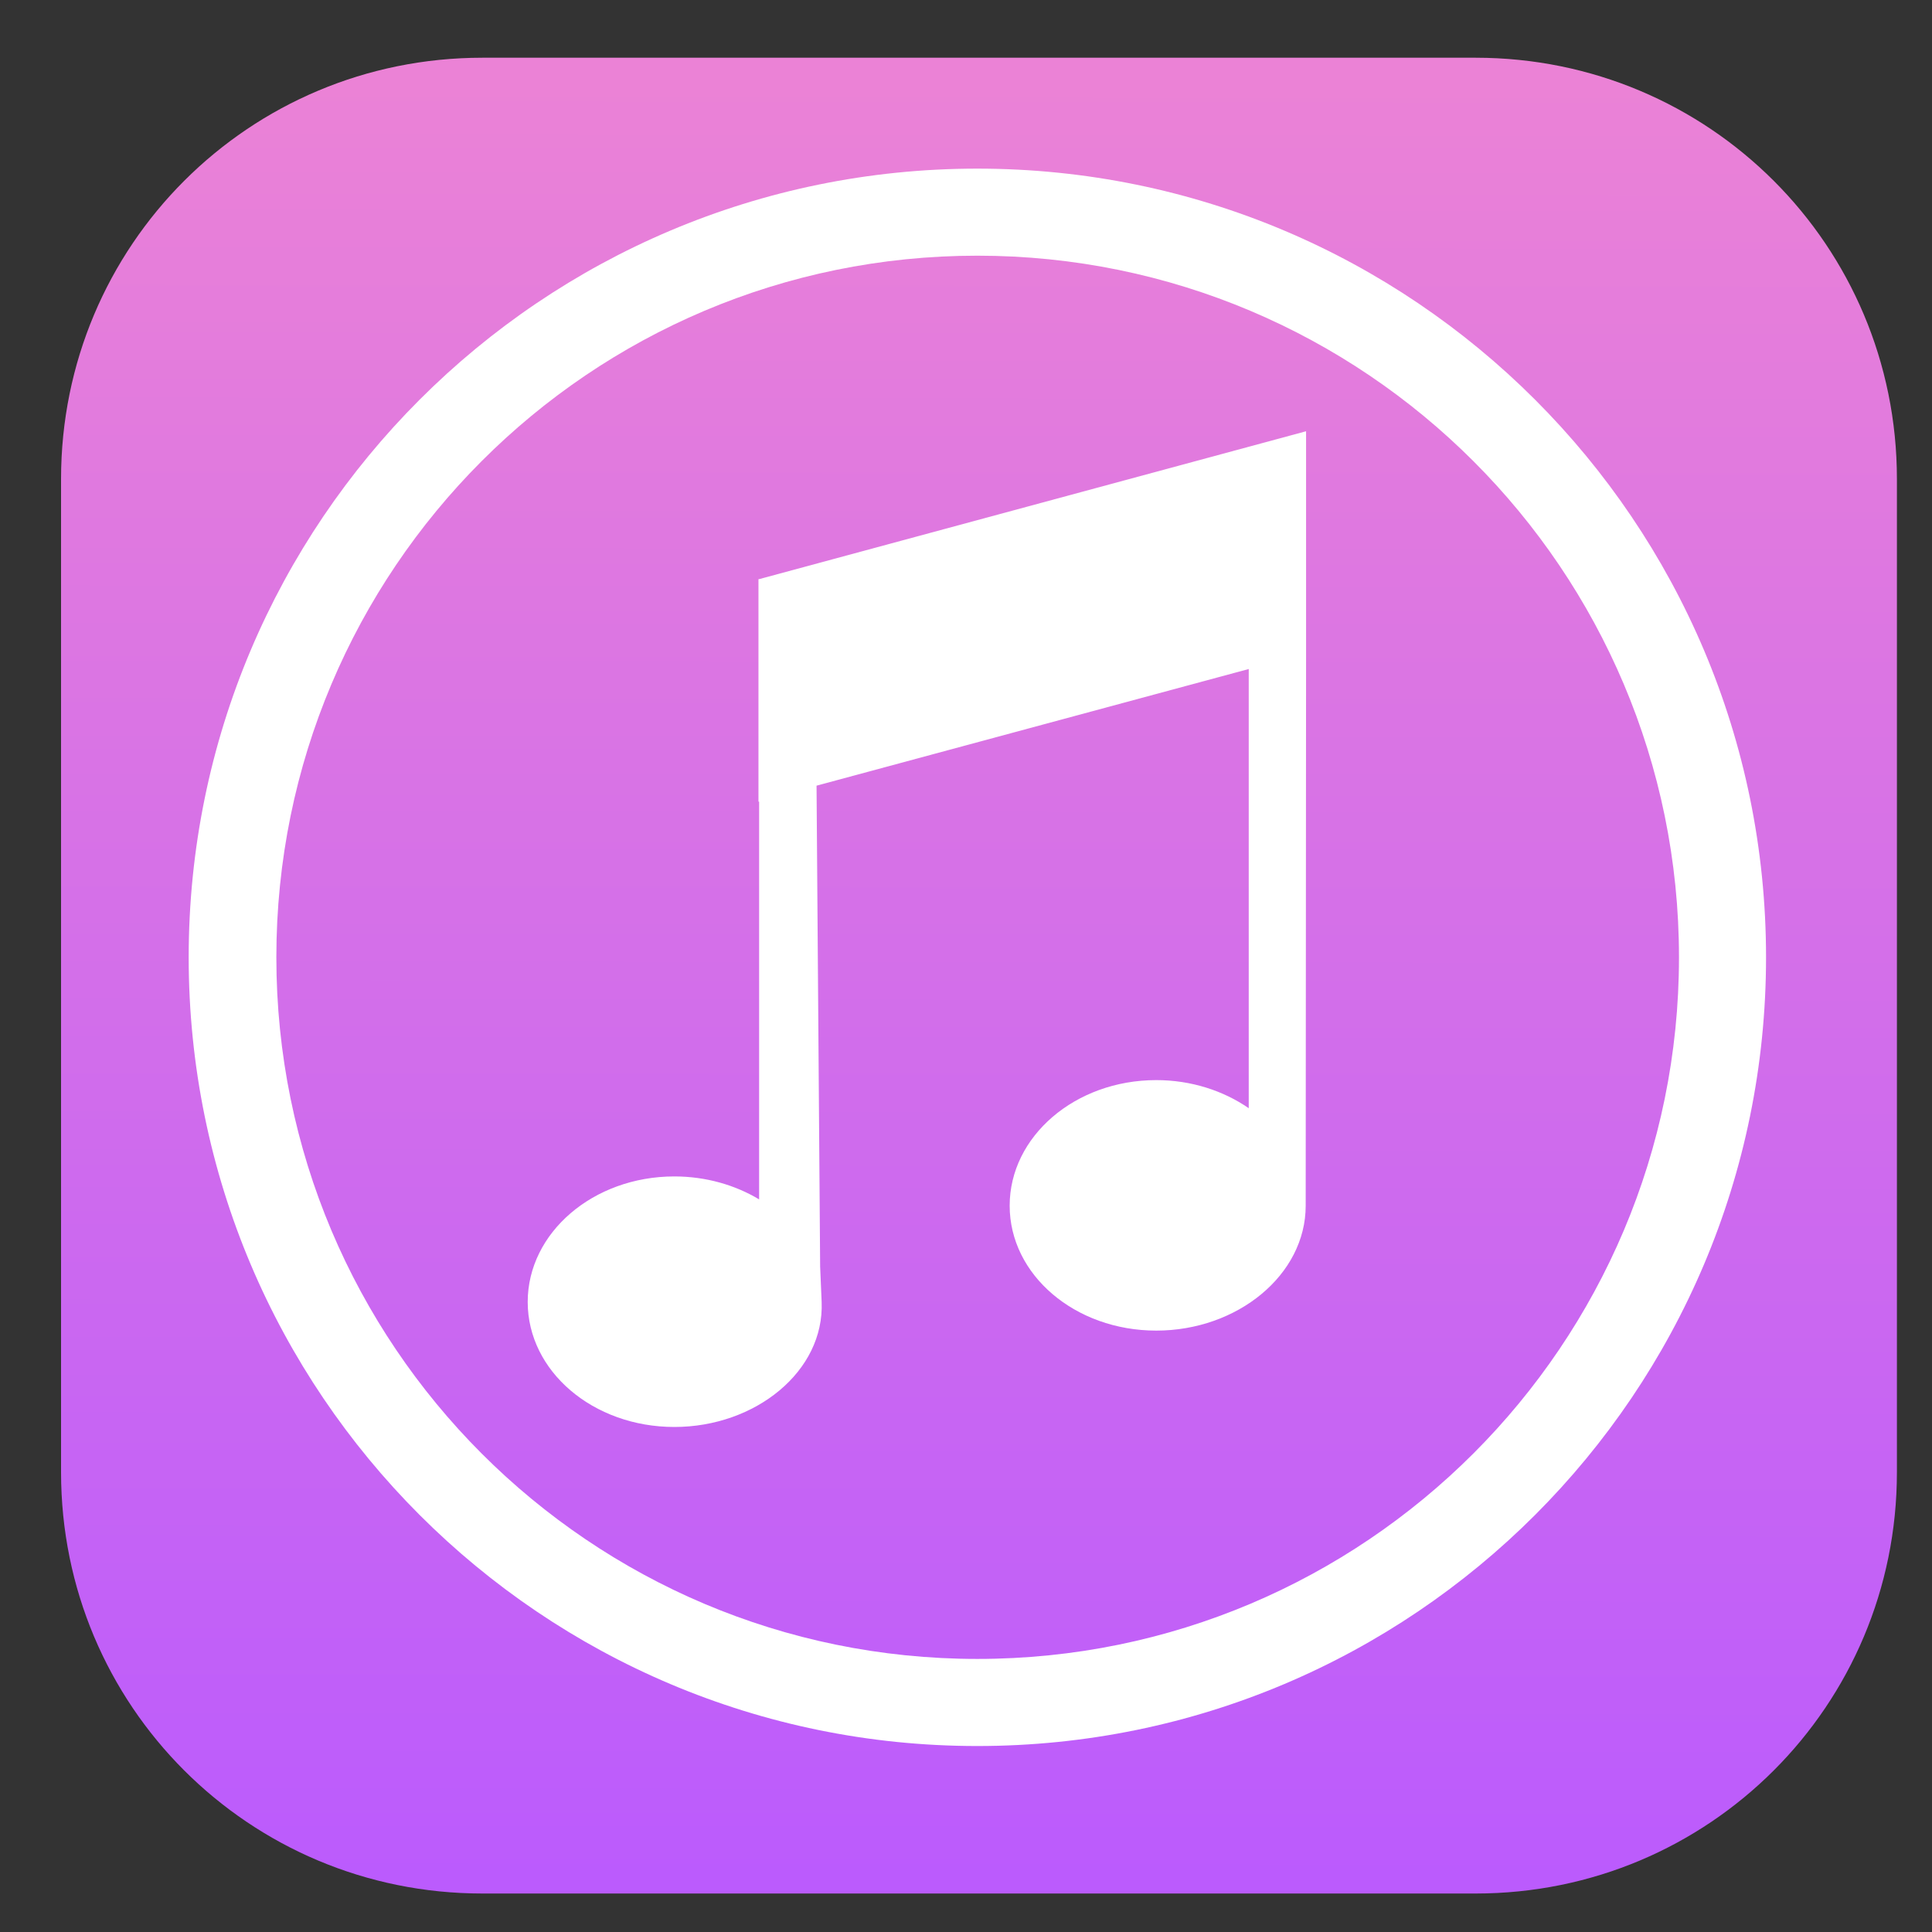 <?xml version="1.0" encoding="utf-8"?>
<!-- Generator: Adobe Illustrator 16.0.0, SVG Export Plug-In . SVG Version: 6.00 Build 0)  -->
<!DOCTYPE svg PUBLIC "-//W3C//DTD SVG 1.1//EN" "http://www.w3.org/Graphics/SVG/1.1/DTD/svg11.dtd">
<svg version="1.1" id="Layer_1" xmlns="http://www.w3.org/2000/svg" xmlns:xlink="http://www.w3.org/1999/xlink" x="0px" y="0px"
	 width="50px" height="50px" viewBox="0 0 50 50" enable-background="new 0 0 50 50" xml:space="preserve">
<rect x="0" y="0" width="50" height="50" fill="#333333" stroke="none"/>
<g transform="translate(0 -450.362)">
	
		<linearGradient id="SVGID_1_" gradientUnits="userSpaceOnUse" x1="-309.537" y1="-374.952" x2="-309.526" y2="-386.208" gradientTransform="matrix(4.153 0 0 4.153 1310.765 2056.287)">
		<stop  offset="0" style="stop-color:#BB5BFD"/>
		<stop  offset="1" style="stop-color:#EB82D6"/>
	</linearGradient>
	<path fill="url(#SVGID_1_)" d="M12.483,451.856h25.706c6.04,0,10.903,4.862,10.903,10.902v25.706
		c0,6.04-4.863,10.902-10.903,10.902H12.483c-6.04,0-10.903-4.862-10.903-10.902v-25.706C1.58,456.718,6.443,451.856,12.483,451.856
		z"/>
	<path fill="#FFFFFF" d="M25.293,454.726c-11.272,0-20.41,9.139-20.41,20.411c0,11.273,9.138,20.412,20.41,20.412
		c11.273,0,20.412-9.139,20.412-20.412C45.705,463.865,36.566,454.726,25.293,454.726z M25.293,456.979
		c10.028,0,18.159,8.132,18.159,18.158c0,10.028-8.131,18.158-18.159,18.158c-10.026,0-18.141-8.13-18.141-18.158
		C7.152,465.111,15.267,456.979,25.293,456.979z"/>
	<path fill="#FFFFFF" d="M33.8,461.523l-14.154,3.827h-0.017v5.758h0.017v10.294c-0.62-0.372-1.379-0.594-2.194-0.594
		c-2.101,0-3.795,1.459-3.795,3.249c0,1.793,1.694,3.235,3.795,3.235s3.885-1.444,3.812-3.235l-0.039-0.918l-0.093-12.444
		l11.185-3.019v11.366c-0.653-0.451-1.487-0.727-2.393-0.727c-2.102,0-3.794,1.46-3.794,3.25c0,1.791,1.692,3.233,3.794,3.233
		s3.867-1.442,3.867-3.233c0-0.017,0.001-0.033,0-0.05l0.01-14.237V461.523L33.8,461.523L33.8,461.523z"/>
</g>
</svg>

